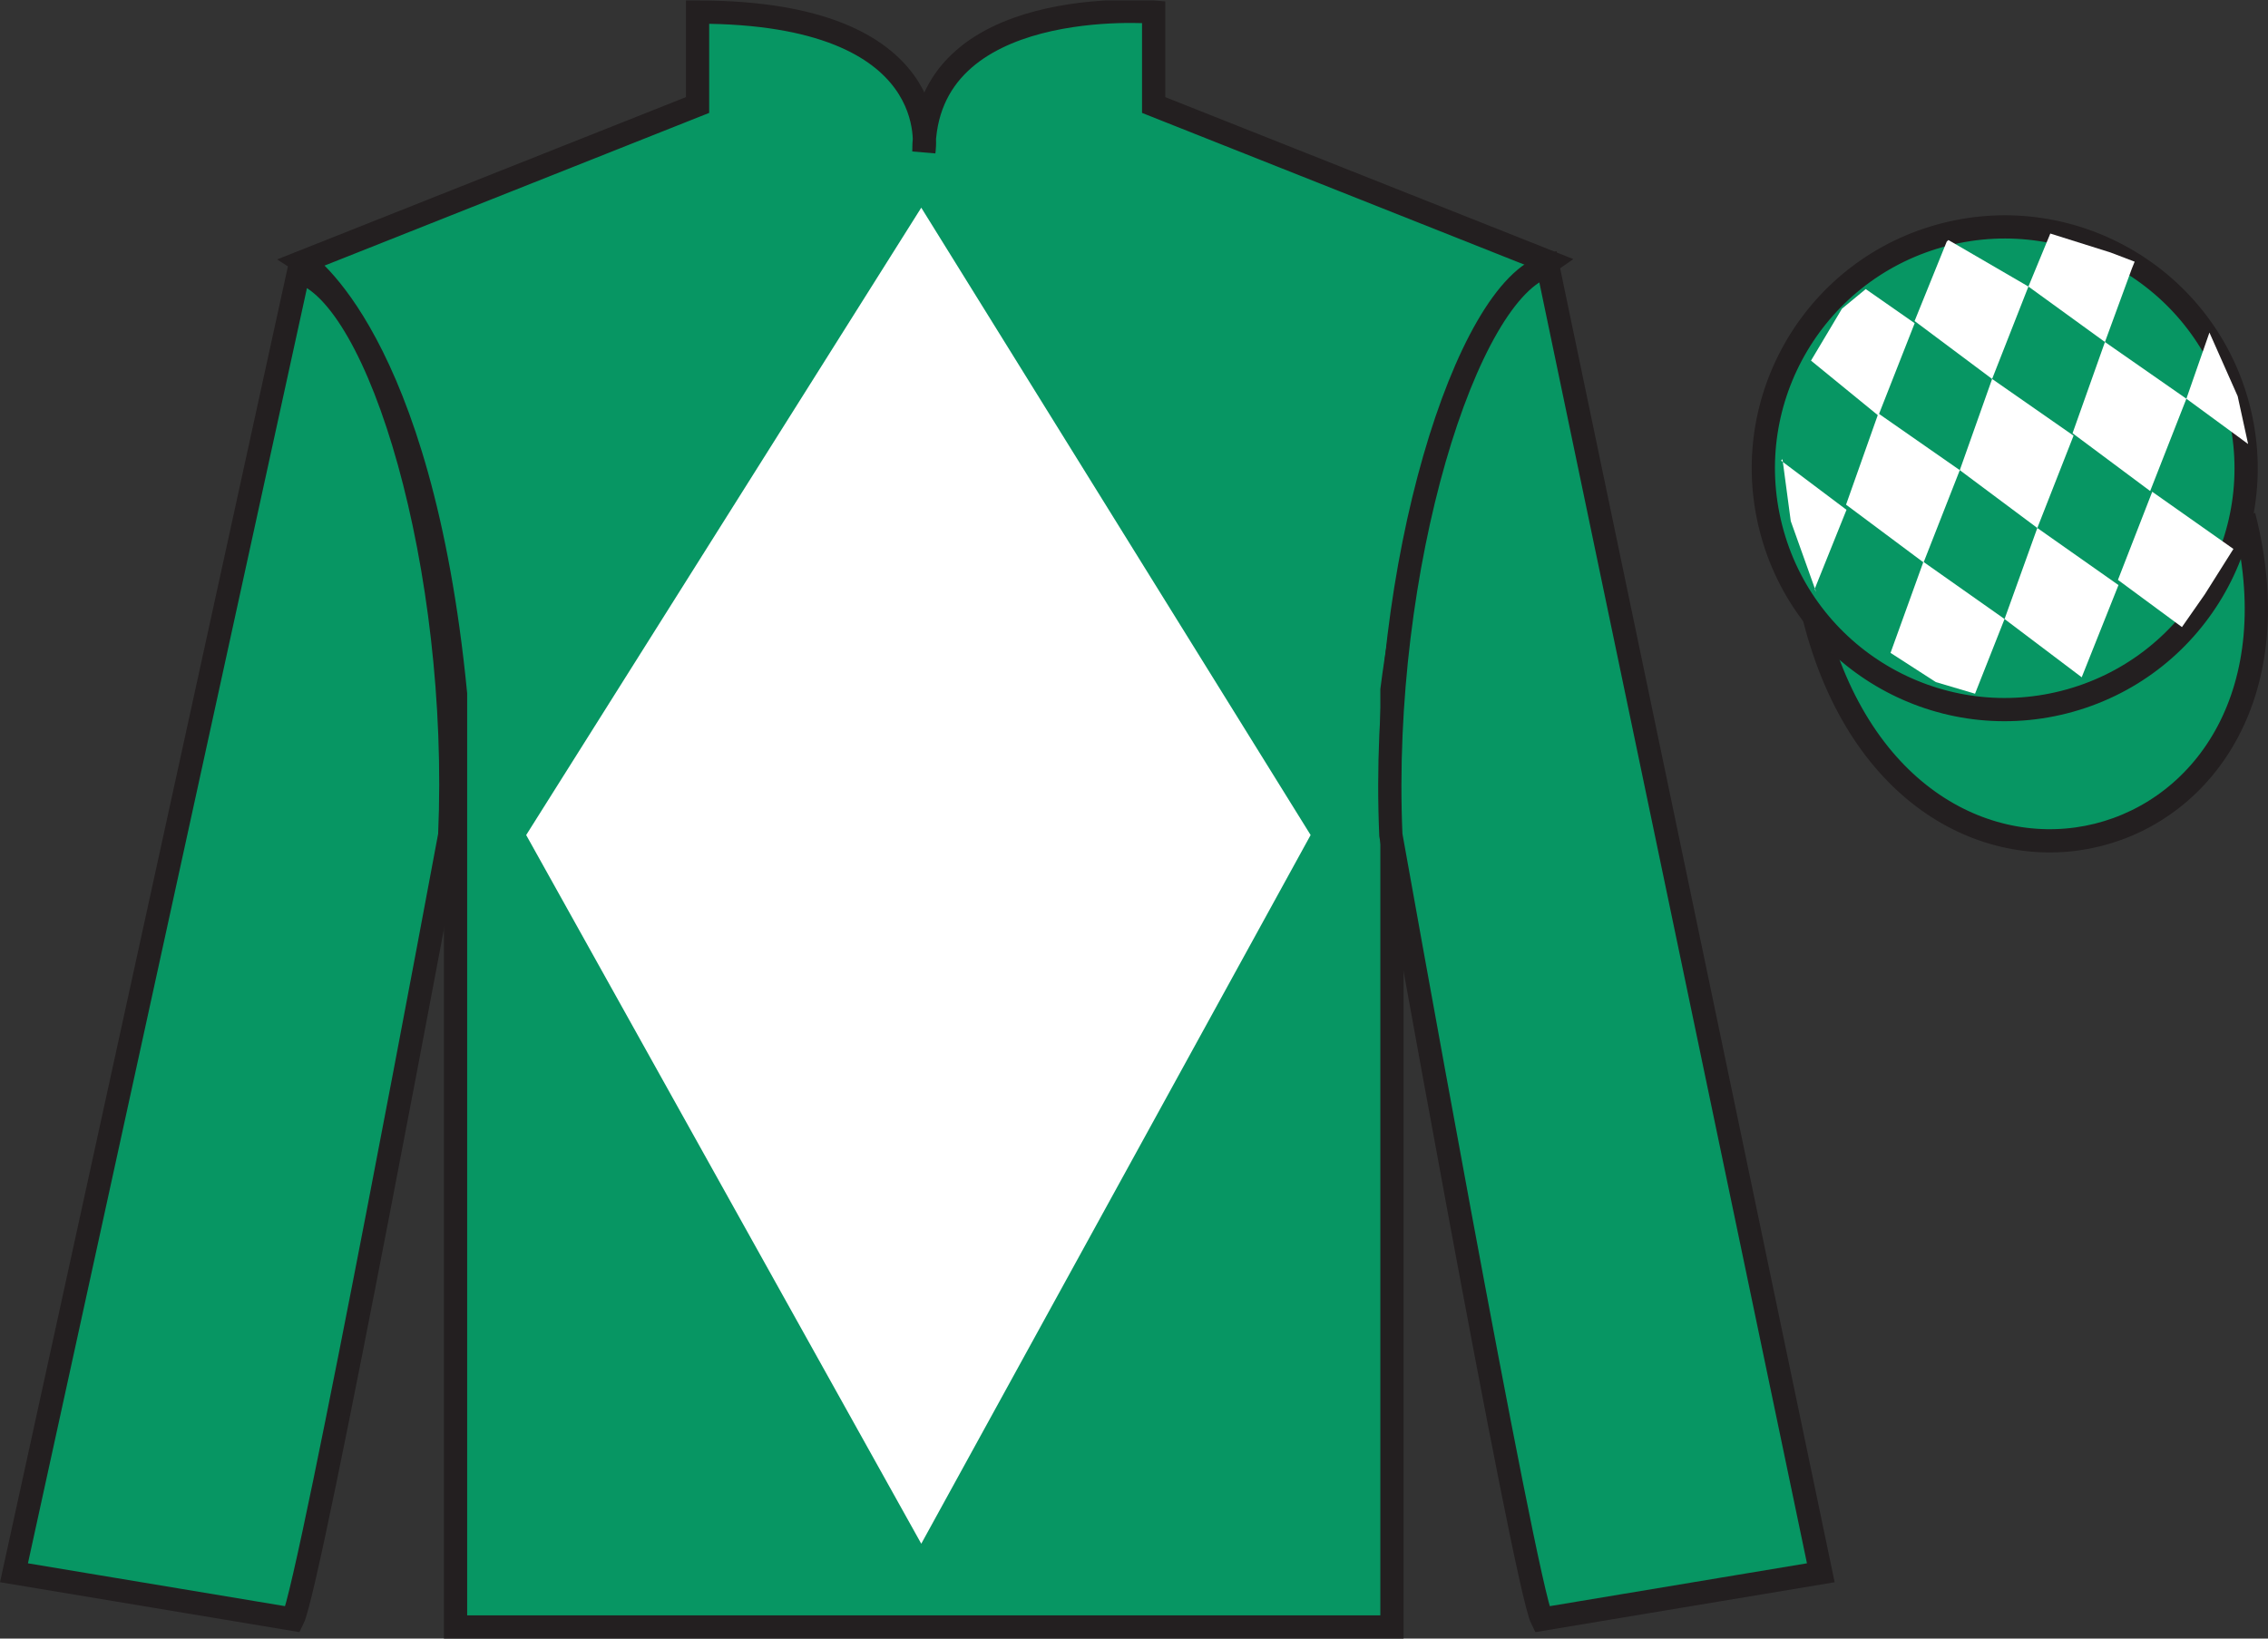 <?xml version="1.0" encoding="UTF-8"?>
<svg xmlns="http://www.w3.org/2000/svg" xmlns:xlink="http://www.w3.org/1999/xlink" width="97.59pt" height="70.52pt" viewBox="0 0 97.59 70.52" version="1.1">
<rect x="0" y="0" width="97.59" height="70.52" fill="#333333" stroke="none"/>
<defs>
<clipPath id="clip1">
  <path d="M 0 70.52 L 97.59 70.52 L 97.59 0.02 L 0 0.02 L 0 70.52 Z M 0 70.52 "/>
</clipPath>
</defs>
<g id="surface0">
<g clip-path="url(#clip1)" clip-rule="nonzero">
<path style=" stroke:none;fill-rule:nonzero;fill:rgb(3.105%,58.819%,38.753%);fill-opacity:1;" d="M 13.016 11.27 C 13.016 11.27 18.102 14.52 19.602 29.855 C 19.602 29.855 19.602 44.855 19.602 70.02 L 59.895 70.02 L 59.895 29.688 C 59.895 29.688 61.684 14.688 66.645 11.27 L 49.641 4.52 L 49.641 0.52 C 49.641 0.52 39.754 -0.312 39.754 6.52 C 39.754 6.52 40.766 0.52 30.016 0.52 L 30.016 4.52 L 13.016 11.27 "/>
<path style="fill:none;stroke-width:10;stroke-linecap:butt;stroke-linejoin:miter;stroke:rgb(13.73%,12.16%,12.549%);stroke-opacity:1;stroke-miterlimit:4;" d="M 130.156 592.505 C 130.156 592.505 181.016 560.005 196.016 406.645 C 196.016 406.645 196.016 256.645 196.016 5.005 L 598.945 5.005 L 598.945 408.325 C 598.945 408.325 616.836 558.325 666.445 592.505 L 496.406 660.005 L 496.406 700.005 C 496.406 700.005 397.539 708.325 397.539 640.005 C 397.539 640.005 407.656 700.005 300.156 700.005 L 300.156 660.005 L 130.156 592.505 Z M 130.156 592.505 " transform="matrix(0.1,0,0,-0.1,0,70.52)"/>
<path style=" stroke:none;fill-rule:nonzero;fill:rgb(3.105%,58.819%,38.753%);fill-opacity:1;" d="M 12.602 69.688 C 13.352 68.188 19.352 35.938 19.352 35.938 C 19.852 24.438 16.352 12.688 12.852 11.688 L 0.602 67.688 L 12.602 69.688 "/>
<path style="fill:none;stroke-width:10;stroke-linecap:butt;stroke-linejoin:miter;stroke:rgb(13.73%,12.16%,12.549%);stroke-opacity:1;stroke-miterlimit:4;" d="M 126.016 8.325 C 133.516 23.325 193.516 345.825 193.516 345.825 C 198.516 460.825 163.516 578.325 128.516 588.325 L 6.016 28.325 L 126.016 8.325 Z M 126.016 8.325 " transform="matrix(0.1,0,0,-0.1,0,70.52)"/>
<path style=" stroke:none;fill-rule:nonzero;fill:rgb(3.105%,58.819%,38.753%);fill-opacity:1;" d="M 78.348 67.688 L 66.598 11.438 C 63.098 12.438 59.348 24.438 59.848 35.938 C 59.848 35.938 65.598 68.188 66.348 69.688 L 78.348 67.688 "/>
<path style="fill:none;stroke-width:10;stroke-linecap:butt;stroke-linejoin:miter;stroke:rgb(13.73%,12.16%,12.549%);stroke-opacity:1;stroke-miterlimit:4;" d="M 783.477 28.325 L 665.977 590.825 C 630.977 580.825 593.477 460.825 598.477 345.825 C 598.477 345.825 655.977 23.325 663.477 8.325 L 783.477 28.325 Z M 783.477 28.325 " transform="matrix(0.1,0,0,-0.1,0,70.52)"/>
<path style="fill-rule:nonzero;fill:rgb(3.105%,58.819%,38.753%);fill-opacity:1;stroke-width:10;stroke-linecap:butt;stroke-linejoin:miter;stroke:rgb(13.73%,12.16%,12.549%);stroke-opacity:1;stroke-miterlimit:4;" d="M 780.703 439.223 C 820.391 283.598 1004.336 331.177 965.547 483.208 " transform="matrix(0.1,0,0,-0.1,0,70.52)"/>
<path style=" stroke:none;fill-rule:nonzero;fill:rgb(3.105%,58.819%,38.753%);fill-opacity:1;" d="M 88.828 30.215 C 94.387 28.797 97.742 23.141 96.324 17.582 C 94.906 12.027 89.25 8.672 83.691 10.09 C 78.137 11.508 74.781 17.16 76.199 22.719 C 77.613 28.277 83.27 31.633 88.828 30.215 "/>
<path style="fill:none;stroke-width:10;stroke-linecap:butt;stroke-linejoin:miter;stroke:rgb(13.73%,12.16%,12.549%);stroke-opacity:1;stroke-miterlimit:4;" d="M 888.281 403.052 C 943.867 417.231 977.422 473.794 963.242 529.38 C 949.062 584.927 892.5 618.481 836.914 604.302 C 781.367 590.122 747.812 533.598 761.992 478.012 C 776.133 422.427 832.695 388.872 888.281 403.052 Z M 888.281 403.052 " transform="matrix(0.1,0,0,-0.1,0,70.52)"/>
<path style=" stroke:none;fill-rule:nonzero;fill:rgb(100%,100%,100%);fill-opacity:1;" d="M 39.641 8.938 L 22.641 35.938 L 39.641 66.438 L 56.395 35.938 L 39.641 8.938 "/>
<path style=" stroke:none;fill-rule:nonzero;fill:rgb(100%,100%,100%);fill-opacity:1;" d="M 80.281 12.441 L 79.258 13.285 L 77.926 15.52 L 80.824 17.887 L 82.387 13.91 L 80.281 12.441 "/>
<path style=" stroke:none;fill-rule:nonzero;fill:rgb(100%,100%,100%);fill-opacity:1;" d="M 83.977 10.41 L 83.836 10.332 L 83.766 10.398 L 82.383 13.816 L 85.719 16.309 L 87.281 12.332 L 83.977 10.41 "/>
<path style=" stroke:none;fill-rule:nonzero;fill:rgb(100%,100%,100%);fill-opacity:1;" d="M 90.816 10.867 L 88.223 10.051 L 87.281 12.332 L 90.574 14.719 L 91.727 11.574 L 91.852 11.262 L 90.816 10.867 "/>
<path style=" stroke:none;fill-rule:nonzero;fill:rgb(100%,100%,100%);fill-opacity:1;" d="M 80.824 17.793 L 79.434 21.719 L 82.77 24.207 L 84.328 20.234 L 80.824 17.793 "/>
<path style=" stroke:none;fill-rule:nonzero;fill:rgb(100%,100%,100%);fill-opacity:1;" d="M 85.719 16.309 L 84.328 20.234 L 87.664 22.723 L 89.223 18.75 L 85.719 16.309 "/>
<path style=" stroke:none;fill-rule:nonzero;fill:rgb(100%,100%,100%);fill-opacity:1;" d="M 90.574 14.719 L 89.18 18.645 L 92.52 21.133 L 94.078 17.16 L 90.574 14.719 "/>
<path style=" stroke:none;fill-rule:nonzero;fill:rgb(100%,100%,100%);fill-opacity:1;" d="M 82.762 24.18 L 81.348 28.098 L 83.297 29.355 L 84.984 29.855 L 86.254 26.641 L 82.762 24.18 "/>
<path style=" stroke:none;fill-rule:nonzero;fill:rgb(100%,100%,100%);fill-opacity:1;" d="M 87.664 22.723 L 86.254 26.641 L 89.574 29.148 L 91.156 25.18 L 87.664 22.723 "/>
<path style=" stroke:none;fill-rule:nonzero;fill:rgb(100%,100%,100%);fill-opacity:1;" d="M 92.609 21.164 L 91.133 24.957 L 93.887 26.988 L 94.871 25.578 L 96.102 23.625 L 92.609 21.164 "/>
<path style=" stroke:none;fill-rule:nonzero;fill:rgb(100%,100%,100%);fill-opacity:1;" d="M 76.637 19.824 L 76.699 19.762 L 77.055 22.426 L 78.145 25.477 L 78.082 25.352 L 79.453 21.941 L 76.637 19.824 "/>
<path style=" stroke:none;fill-rule:nonzero;fill:rgb(100%,100%,100%);fill-opacity:1;" d="M 95.07 14.312 L 95.07 14.312 L 94.078 17.16 L 96.734 19.109 L 96.285 17.051 L 95.07 14.312 "/>
</g>
</g>
</svg>
